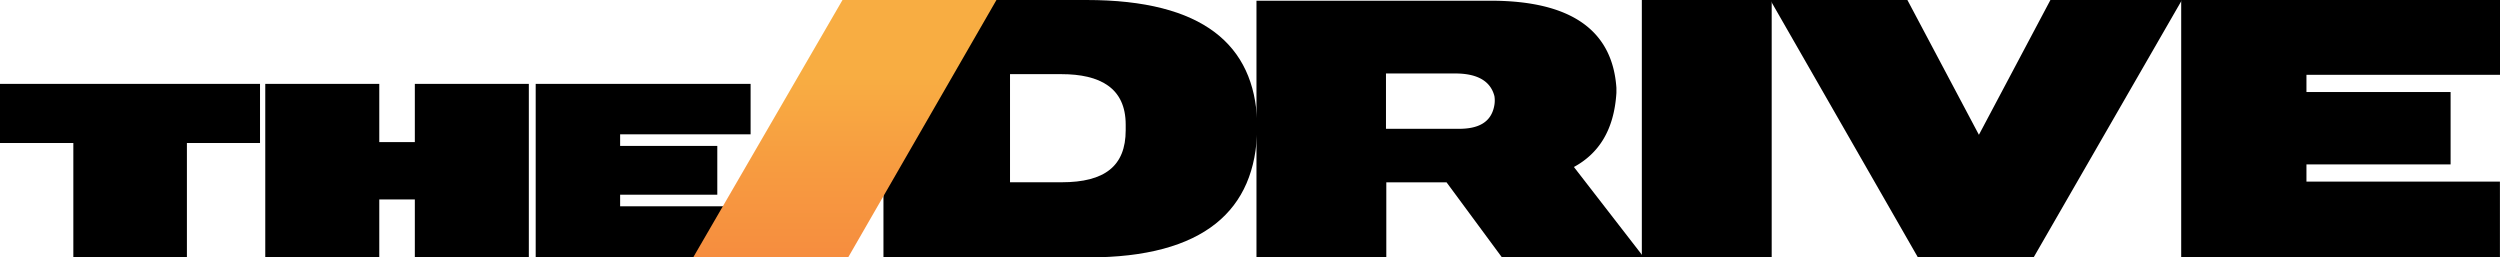 <svg xmlns="http://www.w3.org/2000/svg" xmlns:xlink="http://www.w3.org/1999/xlink" viewBox="0 0 1298 133.67"><defs><style>.cls-1{fill:none;}.cls-2{clip-path:url(#clip-path);}.cls-3{fill:url(#linear-gradient);}</style><clipPath id="clip-path"><polygon class="cls-1" points="437.43 0 359.9 133.65 440.35 133.65 517.36 0 437.43 0"/></clipPath><linearGradient id="linear-gradient" x1="-310.4" y1="656.62" x2="-309.08" y2="656.62" gradientTransform="matrix(0, 99.86, 99.86, 0, -65133.43, 30998.85)" gradientUnits="userSpaceOnUse"><stop offset="0" stop-color="#f8ad42"/><stop offset="0.29" stop-color="#f8ad42"/><stop offset="0.65" stop-color="#f79b40"/><stop offset="1" stop-color="#f68d3f"/></linearGradient></defs><g id="THE"><polygon points="278.13 133.65 278.13 43.55 389.71 43.55 389.71 69.74 321.97 69.74 321.97 75.76 372.42 75.76 372.42 101.09 321.97 101.09 321.97 107.11 389.68 107.11 389.68 133.65 278.13 133.65"/><polygon points="97.04 74.25 97.04 133.67 38.08 133.67 38.08 74.25 0 74.25 0 43.55 135 43.55 135 74.25 97.04 74.25"/><polygon points="215.38 133.67 215.38 103.55 196.92 103.55 196.92 133.67 137.73 133.67 137.73 43.55 196.92 43.55 196.92 73.78 215.38 73.78 215.38 43.55 274.57 43.55 274.57 133.67 215.38 133.67"/></g><g id="DRIVE"><path d="M565,133.65H458.69V0H564.1c60.75,0,87.1,23.44,88.64,63.14v3.77c-.68,42.27-27.55,66.74-87.78,66.74m19.5-67.6V64.69c0-19.17-13.51-26.19-33.36-26.19H524.4V94.63h26.87c22.24,0,33.19-8.39,33.19-27Z"/><rect x="852.44" width="67.42" height="133.65"/><polygon points="1055.85 133.65 995.79 133.65 919.13 0 990.32 0 1027.45 69.99 1064.58 0 1132.86 0 1055.85 133.65"/><path d="M853.53,133.65,817.17,86.7C829.7,79.89,838,68,839.24,48.22V45.6C837.19,15.74,815.69.37,773.87.37H652.36v133.3h67.41v-39h31.28l28.79,39ZM719.6,66.88V38.15h36c10.07,0,18.09,3.07,20.31,11.78a14.66,14.66,0,0,1,0,4.46c-1.54,9.56-8.9,12.49-18.46,12.49Z"/><polygon points="1132.48 133.65 1132.48 0 1298 0 1298 38.84 1197.51 38.84 1197.51 47.78 1272.35 47.78 1272.35 85.36 1197.51 85.36 1197.51 94.29 1297.96 94.29 1297.96 133.65 1132.48 133.65"/></g><g id="Slash"><g class="cls-2"><rect class="cls-3" x="359.9" width="157.45" height="133.64"/></g></g></svg>